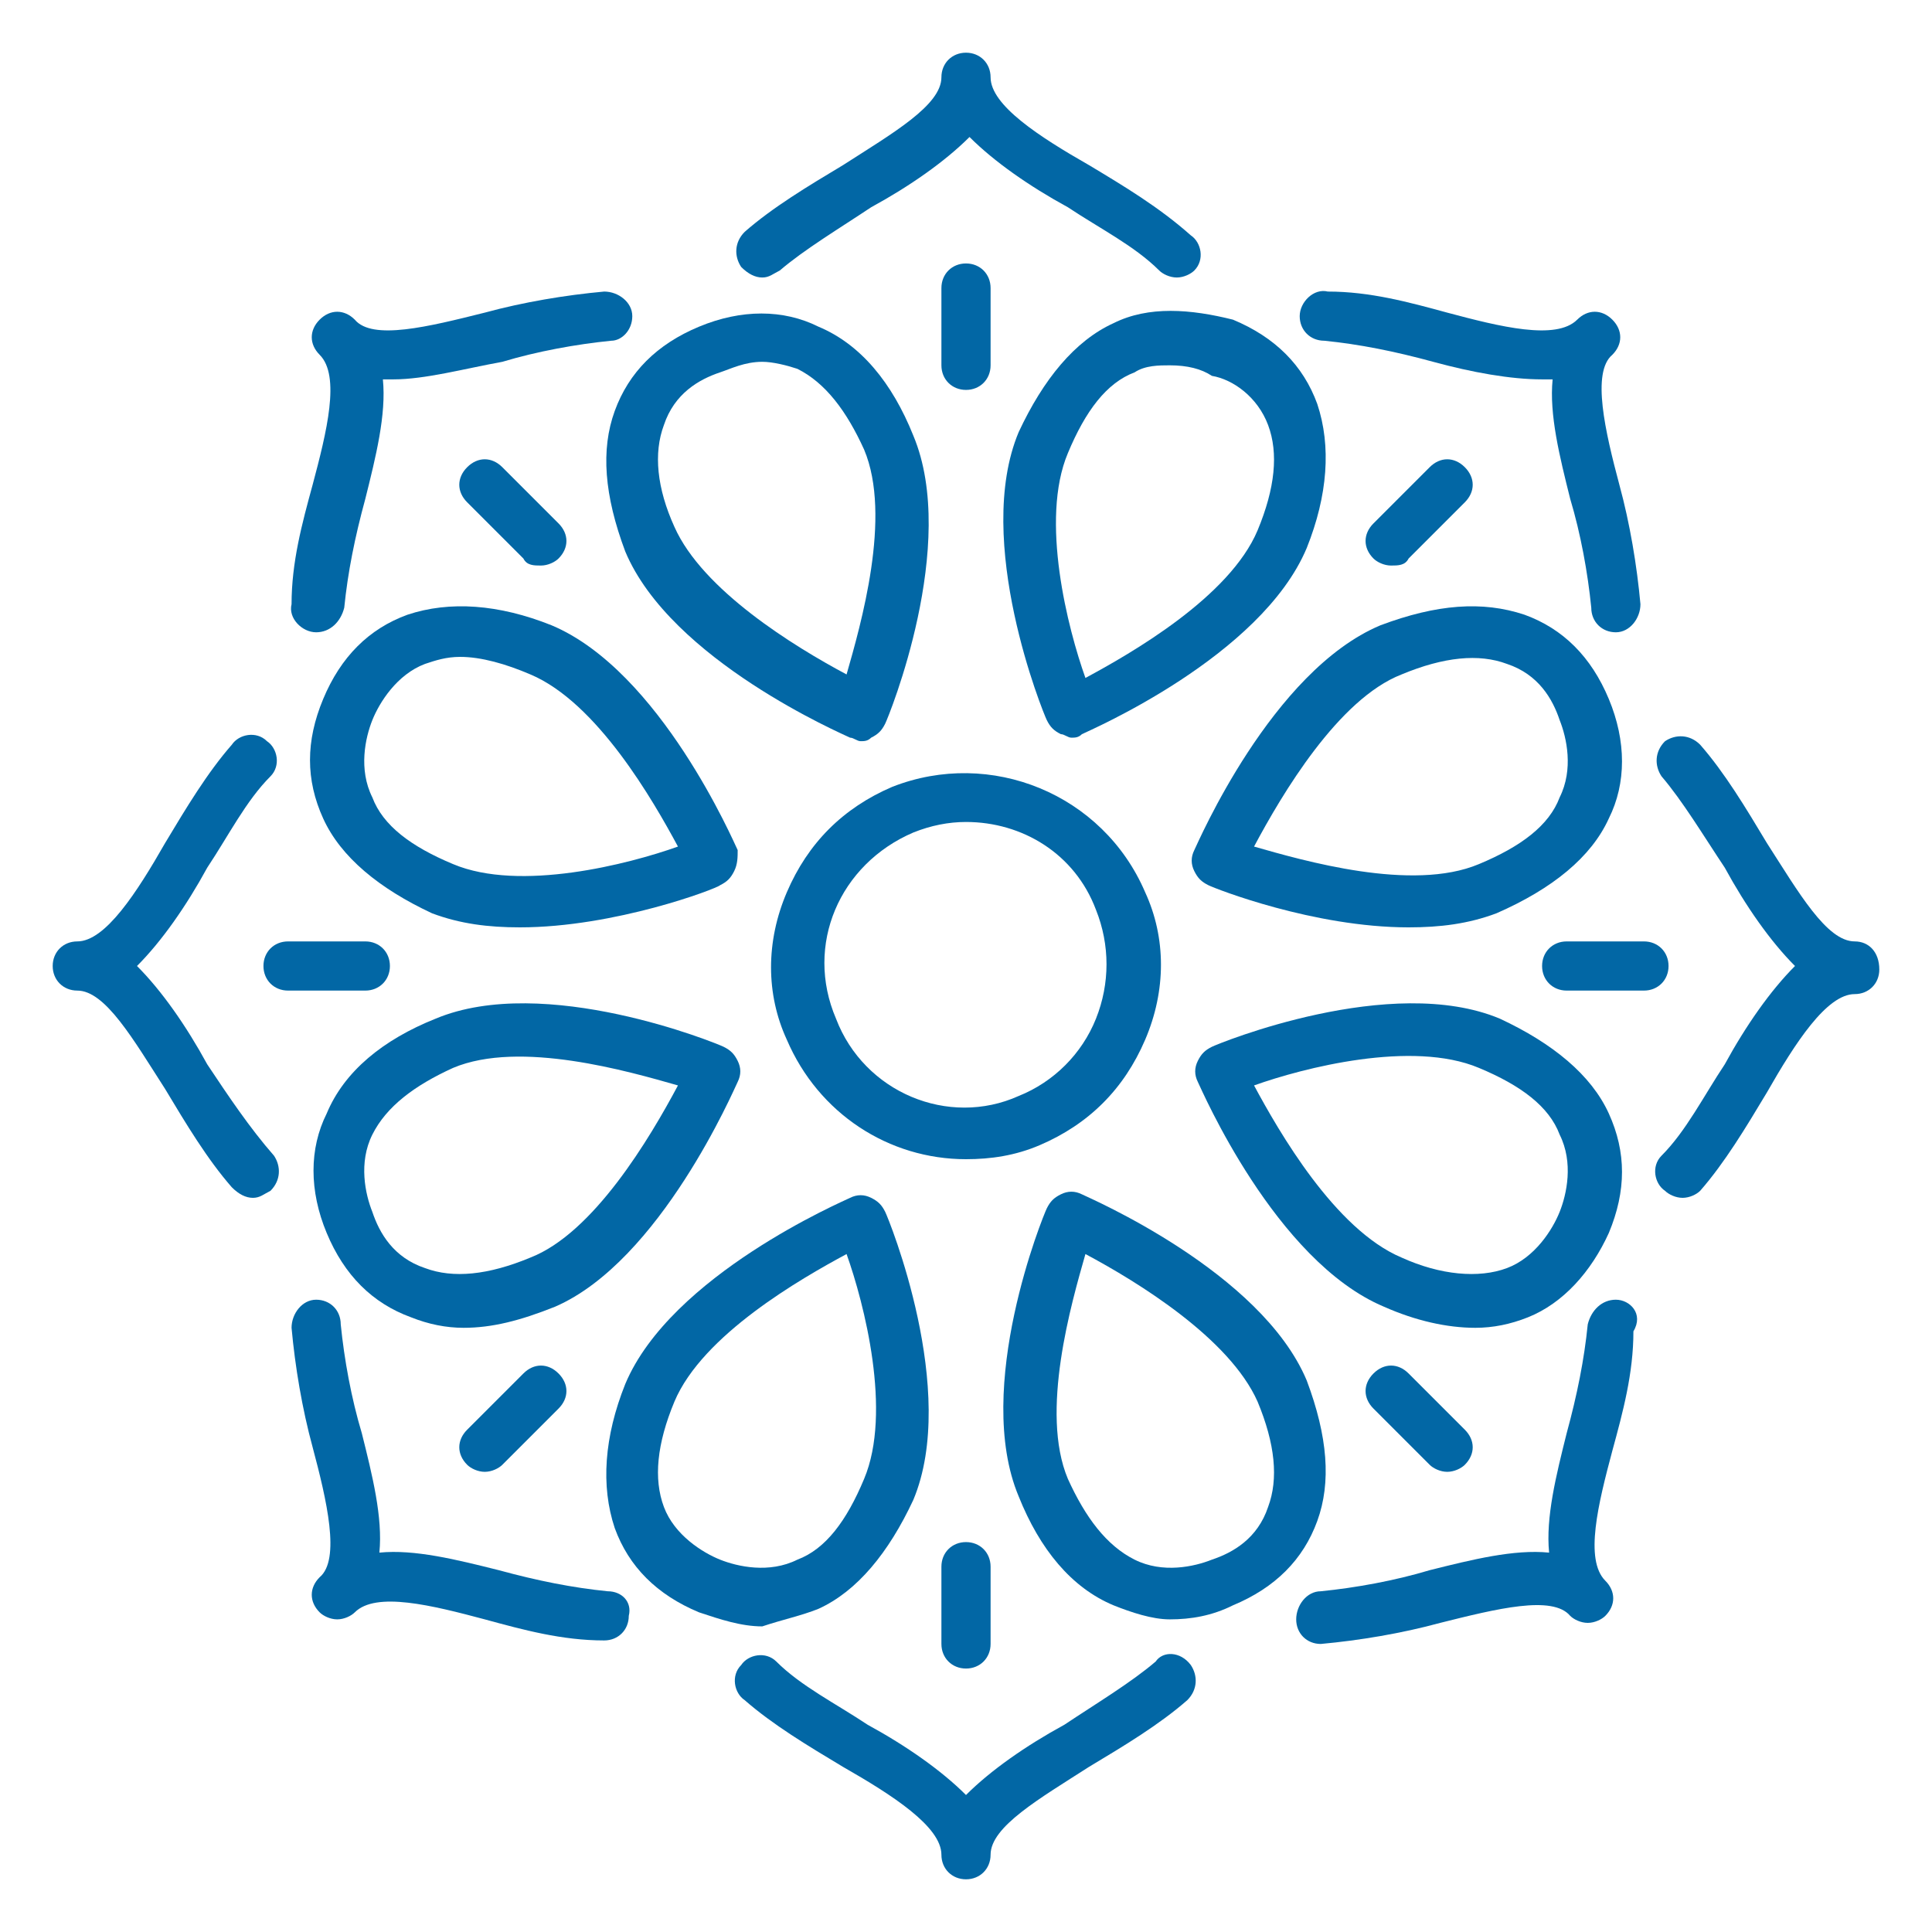 <?xml version="1.0" encoding="utf-8"?>
<!-- Generator: Adobe Illustrator 23.0.3, SVG Export Plug-In . SVG Version: 6.00 Build 0)  -->
<svg version="1.1" id="Layer_1" xmlns="http://www.w3.org/2000/svg" xmlns:xlink="http://www.w3.org/1999/xlink" x="0px" y="0px" viewBox="0 0 55 55" style="enable-background:new 0 0 55 55;" xml:space="preserve">
<style type="text/css">
	.st0{fill:#0267a5;}
</style>
<g>
	<path class="st0" d="M32.6,29.6c0.6-1.4,0.6-2.9,0-4.2c-1.2-2.8-4.4-4.1-7.2-3c-1.4,0.6-2.4,1.6-3,3c-0.6,1.4-0.6,2.9,0,4.2
		c0.9,2.1,2.9,3.4,5.1,3.4c0.7,0,1.4-0.1,2.1-0.4C31,32,32,31,32.6,29.6z M23.8,29c-0.9-2.1,0.1-4.4,2.2-5.3c0.5-0.2,1-0.3,1.5-0.3
		c1.6,0,3.1,0.9,3.7,2.5c0.4,1,0.4,2.1,0,3.1c-0.4,1-1.2,1.8-2.2,2.2C27,32.1,24.6,31.1,23.8,29z"/>
	<path class="st0" d="M17.8,15.7c1.3,3.1,6.2,5.2,6.4,5.3c0.1,0,0.2,0.1,0.3,0.1c0.1,0,0.2,0,0.3-0.1c0.2-0.1,0.3-0.2,0.4-0.4
		c0.1-0.2,2.1-5.1,0.8-8.2c-0.6-1.5-1.5-2.6-2.7-3.1c-1-0.5-2.2-0.5-3.4,0c-1.2,0.5-2,1.3-2.4,2.4C17.1,12.8,17.2,14.1,17.8,15.7z
		 M18.9,12.1c0.3-0.9,1-1.3,1.6-1.5c0.3-0.1,0.7-0.3,1.2-0.3c0.3,0,0.7,0.1,1,0.2c0.8,0.4,1.4,1.2,1.9,2.3c0.8,1.9-0.1,5-0.5,6.4
		c-1.5-0.8-4.1-2.4-4.9-4.2C18.7,13.9,18.6,12.9,18.9,12.1z"/>
	<path class="st0" d="M21,24.2c-0.1-0.2-2.2-5.1-5.3-6.4c-1.5-0.6-2.9-0.7-4.1-0.3c-1.1,0.4-1.9,1.2-2.4,2.4c-0.5,1.2-0.5,2.3,0,3.4
		c0.5,1.1,1.6,2,3.1,2.7c0.8,0.3,1.6,0.4,2.5,0.4c2.7,0,5.6-1.1,5.7-1.2c0.2-0.1,0.3-0.2,0.4-0.4C21,24.6,21,24.4,21,24.2z
		 M12.9,24.6c-1.2-0.5-2-1.1-2.3-1.9c-0.4-0.8-0.2-1.7,0-2.2c0.2-0.5,0.7-1.3,1.5-1.6c0.3-0.1,0.6-0.2,1-0.2c0.6,0,1.3,0.2,2,0.5
		c1.9,0.8,3.5,3.6,4.2,4.9C17.9,24.6,14.8,25.4,12.9,24.6z"/>
	<path class="st0" d="M21,30.8c0.1-0.2,0.1-0.4,0-0.6c-0.1-0.2-0.2-0.3-0.4-0.4c-0.2-0.1-5.1-2.1-8.2-0.8c-1.5,0.6-2.6,1.5-3.1,2.7
		c-0.5,1-0.5,2.2,0,3.4c0.5,1.2,1.3,2,2.4,2.4c0.5,0.2,1,0.3,1.5,0.3c0.8,0,1.6-0.2,2.6-0.6C18.8,35.9,20.9,31,21,30.8z M15.1,35.8
		c-1.2,0.5-2.2,0.6-3,0.3c-0.9-0.3-1.3-1-1.5-1.6c-0.2-0.5-0.4-1.4,0-2.2c0.4-0.8,1.2-1.4,2.3-1.9c1.9-0.8,5,0.1,6.4,0.5
		C18.5,32.4,16.9,35.1,15.1,35.8z"/>
	<path class="st0" d="M23.3,45.8c1.1-0.5,2-1.6,2.7-3.1c1.3-3.1-0.7-8-0.8-8.2c-0.1-0.2-0.2-0.3-0.4-0.4c-0.2-0.1-0.4-0.1-0.6,0
		c-0.2,0.1-5.1,2.2-6.4,5.3c-0.6,1.5-0.7,2.9-0.3,4.1c0.4,1.1,1.2,1.9,2.4,2.4c0.6,0.2,1.2,0.4,1.8,0.4C22.3,46.1,22.8,46,23.3,45.8
		z M20.5,44.4c-0.5-0.2-1.3-0.7-1.6-1.5c-0.3-0.8-0.2-1.8,0.3-3c0.8-1.9,3.6-3.5,4.9-4.2c0.5,1.4,1.3,4.5,0.5,6.4
		c-0.5,1.2-1.1,2-1.9,2.3C21.9,44.8,21,44.6,20.5,44.4z"/>
	<path class="st0" d="M37.2,39.3c-1.3-3.1-6.2-5.2-6.4-5.3c-0.2-0.1-0.4-0.1-0.6,0c-0.2,0.1-0.3,0.2-0.4,0.4
		c-0.1,0.2-2.1,5.1-0.8,8.2c0.6,1.5,1.5,2.6,2.7,3.1c0.5,0.2,1.1,0.4,1.6,0.4c0.6,0,1.2-0.1,1.8-0.4c1.2-0.5,2-1.3,2.4-2.4
		C37.9,42.2,37.8,40.9,37.2,39.3z M36.1,42.9c-0.3,0.9-1,1.3-1.6,1.5c-0.5,0.2-1.4,0.4-2.2,0c-0.8-0.4-1.4-1.2-1.9-2.3
		c-0.8-1.9,0.1-5,0.5-6.4c1.5,0.8,4.1,2.4,4.9,4.2C36.3,41.1,36.4,42.1,36.1,42.9z"/>
	<path class="st0" d="M45.8,35.1c0.5-1.2,0.5-2.3,0-3.4c-0.5-1.1-1.6-2-3.1-2.7c-3.1-1.3-8,0.7-8.2,0.8c-0.2,0.1-0.3,0.2-0.4,0.4
		c-0.1,0.2-0.1,0.4,0,0.6c0.1,0.2,2.2,5.1,5.3,6.4c0.9,0.4,1.8,0.6,2.6,0.6c0.5,0,1-0.1,1.5-0.3C44.5,37.1,45.3,36.2,45.8,35.1z
		 M39.9,35.8c-1.9-0.8-3.5-3.6-4.2-4.9c1.4-0.5,4.5-1.3,6.4-0.5c1.2,0.5,2,1.1,2.3,1.9c0.4,0.8,0.2,1.7,0,2.2
		c-0.2,0.5-0.7,1.3-1.5,1.6C42.1,36.4,41,36.3,39.9,35.8z"/>
	<path class="st0" d="M45.8,23.3c0.5-1,0.5-2.2,0-3.4c-0.5-1.2-1.3-2-2.4-2.4c-1.2-0.4-2.5-0.3-4.1,0.3c-3.1,1.3-5.2,6.2-5.3,6.4
		c-0.1,0.2-0.1,0.4,0,0.6c0.1,0.2,0.2,0.3,0.4,0.4c0.2,0.1,3,1.2,5.7,1.2c0.9,0,1.7-0.1,2.5-0.4C44.2,25.3,45.3,24.4,45.8,23.3z
		 M42.1,24.6c-1.9,0.8-5-0.1-6.4-0.5c0.8-1.5,2.4-4.2,4.2-4.9c1.2-0.5,2.2-0.6,3-0.3c0.9,0.3,1.3,1,1.5,1.6c0.2,0.5,0.4,1.4,0,2.2
		C44.1,23.5,43.3,24.1,42.1,24.6z"/>
	<path class="st0" d="M31.7,9.2c-1.1,0.5-2,1.6-2.7,3.1c-1.3,3.1,0.7,8,0.8,8.2c0.1,0.2,0.2,0.3,0.4,0.4c0.1,0,0.2,0.1,0.3,0.1
		c0.1,0,0.2,0,0.3-0.1c0.2-0.1,5.1-2.2,6.4-5.3c0.6-1.5,0.7-2.9,0.3-4.1c-0.4-1.1-1.2-1.9-2.4-2.4C33.9,8.8,32.7,8.7,31.7,9.2z
		 M36.1,12.1c0.3,0.8,0.2,1.8-0.3,3c-0.8,1.9-3.6,3.5-4.9,4.2c-0.5-1.4-1.3-4.5-0.5-6.4c0.5-1.2,1.1-2,1.9-2.3
		c0.3-0.2,0.7-0.2,1-0.2c0.5,0,0.9,0.1,1.2,0.3C35.1,10.8,35.8,11.3,36.1,12.1z"/>
	<path class="st0" d="M28.2,10.4V8.2c0-0.4-0.3-0.7-0.7-0.7s-0.7,0.3-0.7,0.7v2.2c0,0.4,0.3,0.7,0.7,0.7S28.2,10.8,28.2,10.4z"/>
	<path class="st0" d="M15.4,16.1c0.2,0,0.4-0.1,0.5-0.2c0.3-0.3,0.3-0.7,0-1l-1.6-1.6c-0.3-0.3-0.7-0.3-1,0c-0.3,0.3-0.3,0.7,0,1
		l1.6,1.6C15,16.1,15.2,16.1,15.4,16.1z"/>
	<path class="st0" d="M11.1,27.5c0-0.4-0.3-0.7-0.7-0.7H8.2c-0.4,0-0.7,0.3-0.7,0.7c0,0.4,0.3,0.7,0.7,0.7h2.2
		C10.8,28.2,11.1,27.9,11.1,27.5z"/>
	<path class="st0" d="M14.9,39.1l-1.6,1.6c-0.3,0.3-0.3,0.7,0,1c0.1,0.1,0.3,0.2,0.5,0.2c0.2,0,0.4-0.1,0.5-0.2l1.6-1.6
		c0.3-0.3,0.3-0.7,0-1C15.6,38.8,15.2,38.8,14.9,39.1z"/>
	<path class="st0" d="M26.8,44.6v2.2c0,0.4,0.3,0.7,0.7,0.7s0.7-0.3,0.7-0.7v-2.2c0-0.4-0.3-0.7-0.7-0.7S26.8,44.2,26.8,44.6z"/>
	<path class="st0" d="M40.1,39.1c-0.3-0.3-0.7-0.3-1,0c-0.3,0.3-0.3,0.7,0,1l1.6,1.6c0.1,0.1,0.3,0.2,0.5,0.2c0.2,0,0.4-0.1,0.5-0.2
		c0.3-0.3,0.3-0.7,0-1L40.1,39.1z"/>
	<path class="st0" d="M47.5,27.5c0-0.4-0.3-0.7-0.7-0.7h-2.2c-0.4,0-0.7,0.3-0.7,0.7c0,0.4,0.3,0.7,0.7,0.7h2.2
		C47.2,28.2,47.5,27.9,47.5,27.5z"/>
	<path class="st0" d="M40.1,15.9l1.6-1.6c0.3-0.3,0.3-0.7,0-1c-0.3-0.3-0.7-0.3-1,0l-1.6,1.6c-0.3,0.3-0.3,0.7,0,1
		c0.1,0.1,0.3,0.2,0.5,0.2S40,16.1,40.1,15.9z"/>
	<path class="st0" d="M21.7,7.9c0.2,0,0.3-0.1,0.5-0.2c0.7-0.6,1.7-1.2,2.6-1.8c1.1-0.6,2.1-1.3,2.8-2c0.7,0.7,1.7,1.4,2.8,2
		c0.9,0.6,1.9,1.1,2.6,1.8c0.1,0.1,0.3,0.2,0.5,0.2c0.2,0,0.4-0.1,0.5-0.2c0.3-0.3,0.2-0.8-0.1-1C33,5.9,32,5.3,31,4.7
		c-1.4-0.8-2.8-1.7-2.8-2.5c0-0.4-0.3-0.7-0.7-0.7s-0.7,0.3-0.7,0.7c0,0.8-1.4,1.6-2.8,2.5c-1,0.6-2,1.2-2.8,1.9
		c-0.3,0.3-0.3,0.7-0.1,1C21.3,7.8,21.5,7.9,21.7,7.9z"/>
	<path class="st0" d="M9,18C9,18,9,18,9,18c0.4,0,0.7-0.3,0.8-0.7c0.1-1,0.3-2,0.6-3.1c0.3-1.2,0.6-2.4,0.5-3.4c0.1,0,0.2,0,0.3,0
		c0.9,0,2-0.3,3.1-0.5c1-0.3,2.1-0.5,3.1-0.6C17.7,9.7,18,9.4,18,9c0-0.4-0.4-0.7-0.8-0.7c-1.1,0.1-2.3,0.3-3.4,0.6
		c-1.6,0.4-3.2,0.8-3.7,0.2c-0.3-0.3-0.7-0.3-1,0c-0.3,0.3-0.3,0.7,0,1c0.6,0.6,0.2,2.2-0.2,3.7c-0.3,1.1-0.6,2.2-0.6,3.4
		C8.2,17.6,8.6,18,9,18z"/>
	<path class="st0" d="M5.9,30.3c-0.6-1.1-1.3-2.1-2-2.8c0.7-0.7,1.4-1.7,2-2.8c0.6-0.9,1.1-1.9,1.8-2.6c0.3-0.3,0.2-0.8-0.1-1
		c-0.3-0.3-0.8-0.2-1,0.1C5.9,22,5.3,23,4.7,24c-0.8,1.4-1.7,2.8-2.5,2.8c-0.4,0-0.7,0.3-0.7,0.7c0,0.4,0.3,0.7,0.7,0.7
		c0.8,0,1.6,1.4,2.5,2.8c0.6,1,1.2,2,1.9,2.8C6.8,34,7,34.1,7.2,34.1c0.2,0,0.3-0.1,0.5-0.2c0.3-0.3,0.3-0.7,0.1-1
		C7.1,32.1,6.5,31.2,5.9,30.3z"/>
	<path class="st0" d="M17.3,45.3c-1-0.1-2-0.3-3.1-0.6c-1.2-0.3-2.4-0.6-3.4-0.5c0.1-1-0.2-2.2-0.5-3.4c-0.3-1-0.5-2.1-0.6-3.1
		C9.7,37.3,9.4,37,9,37c-0.4,0-0.7,0.4-0.7,0.8c0.1,1.1,0.3,2.3,0.6,3.4c0.4,1.5,0.8,3.2,0.2,3.7c-0.3,0.3-0.3,0.7,0,1
		c0.1,0.1,0.3,0.2,0.5,0.2s0.4-0.1,0.5-0.2c0.6-0.6,2.2-0.2,3.7,0.2c1.1,0.3,2.2,0.6,3.4,0.6c0,0,0,0,0,0c0.4,0,0.7-0.3,0.7-0.7
		C18,45.6,17.7,45.3,17.3,45.3z"/>
	<path class="st0" d="M32.9,47.3c-0.7,0.6-1.7,1.2-2.6,1.8c-1.1,0.6-2.1,1.3-2.8,2c-0.7-0.7-1.7-1.4-2.8-2c-0.9-0.6-1.9-1.1-2.6-1.8
		c-0.3-0.3-0.8-0.2-1,0.1c-0.3,0.3-0.2,0.8,0.1,1c0.8,0.7,1.8,1.3,2.8,1.9c1.4,0.8,2.8,1.7,2.8,2.5c0,0.4,0.3,0.7,0.7,0.7
		s0.7-0.3,0.7-0.7c0-0.8,1.4-1.6,2.8-2.5c1-0.6,2-1.2,2.8-1.9c0.3-0.3,0.3-0.7,0.1-1C33.6,47,33.1,47,32.9,47.3z"/>
	<path class="st0" d="M46,37c-0.4,0-0.7,0.3-0.8,0.7c-0.1,1-0.3,2-0.6,3.1c-0.3,1.2-0.6,2.4-0.5,3.4c-1-0.1-2.2,0.2-3.4,0.5
		c-1,0.3-2.1,0.5-3.1,0.6c-0.4,0-0.7,0.4-0.7,0.8c0,0.4,0.3,0.7,0.7,0.7c0,0,0,0,0,0c1.1-0.1,2.3-0.3,3.4-0.6
		c1.6-0.4,3.2-0.8,3.7-0.2c0.1,0.1,0.3,0.2,0.5,0.2c0.2,0,0.4-0.1,0.5-0.2c0.3-0.3,0.3-0.7,0-1c-0.6-0.6-0.2-2.2,0.2-3.7
		c0.3-1.1,0.6-2.2,0.6-3.4C46.8,37.4,46.4,37,46,37z"/>
	<path class="st0" d="M52.8,26.8c-0.8,0-1.6-1.4-2.5-2.8c-0.6-1-1.2-2-1.9-2.8c-0.3-0.3-0.7-0.3-1-0.1c-0.3,0.3-0.3,0.7-0.1,1
		c0.6,0.7,1.2,1.7,1.8,2.6c0.6,1.1,1.3,2.1,2,2.8c-0.7,0.7-1.4,1.7-2,2.8c-0.6,0.9-1.1,1.9-1.8,2.6c-0.3,0.3-0.2,0.8,0.1,1
		c0.1,0.1,0.3,0.2,0.5,0.2c0.2,0,0.4-0.1,0.5-0.2c0.7-0.8,1.3-1.8,1.9-2.8c0.8-1.4,1.7-2.8,2.5-2.8c0.4,0,0.7-0.3,0.7-0.7
		C53.5,27.1,53.2,26.8,52.8,26.8z"/>
	<path class="st0" d="M37.7,9.7c1,0.1,2,0.3,3.1,0.6c1.1,0.3,2.2,0.5,3.1,0.5c0.1,0,0.2,0,0.3,0c-0.1,1,0.2,2.2,0.5,3.4
		c0.3,1,0.5,2.1,0.6,3.1c0,0.4,0.3,0.7,0.7,0.7c0,0,0,0,0,0c0.4,0,0.7-0.4,0.7-0.8c-0.1-1.1-0.3-2.3-0.6-3.4
		c-0.4-1.5-0.8-3.2-0.2-3.7c0.3-0.3,0.3-0.7,0-1c-0.3-0.3-0.7-0.3-1,0c-0.6,0.6-2.2,0.2-3.7-0.2c-1.1-0.3-2.2-0.6-3.4-0.6
		C37.4,8.2,37,8.6,37,9C37,9.4,37.3,9.7,37.7,9.7z"/>
</g>
</svg>
